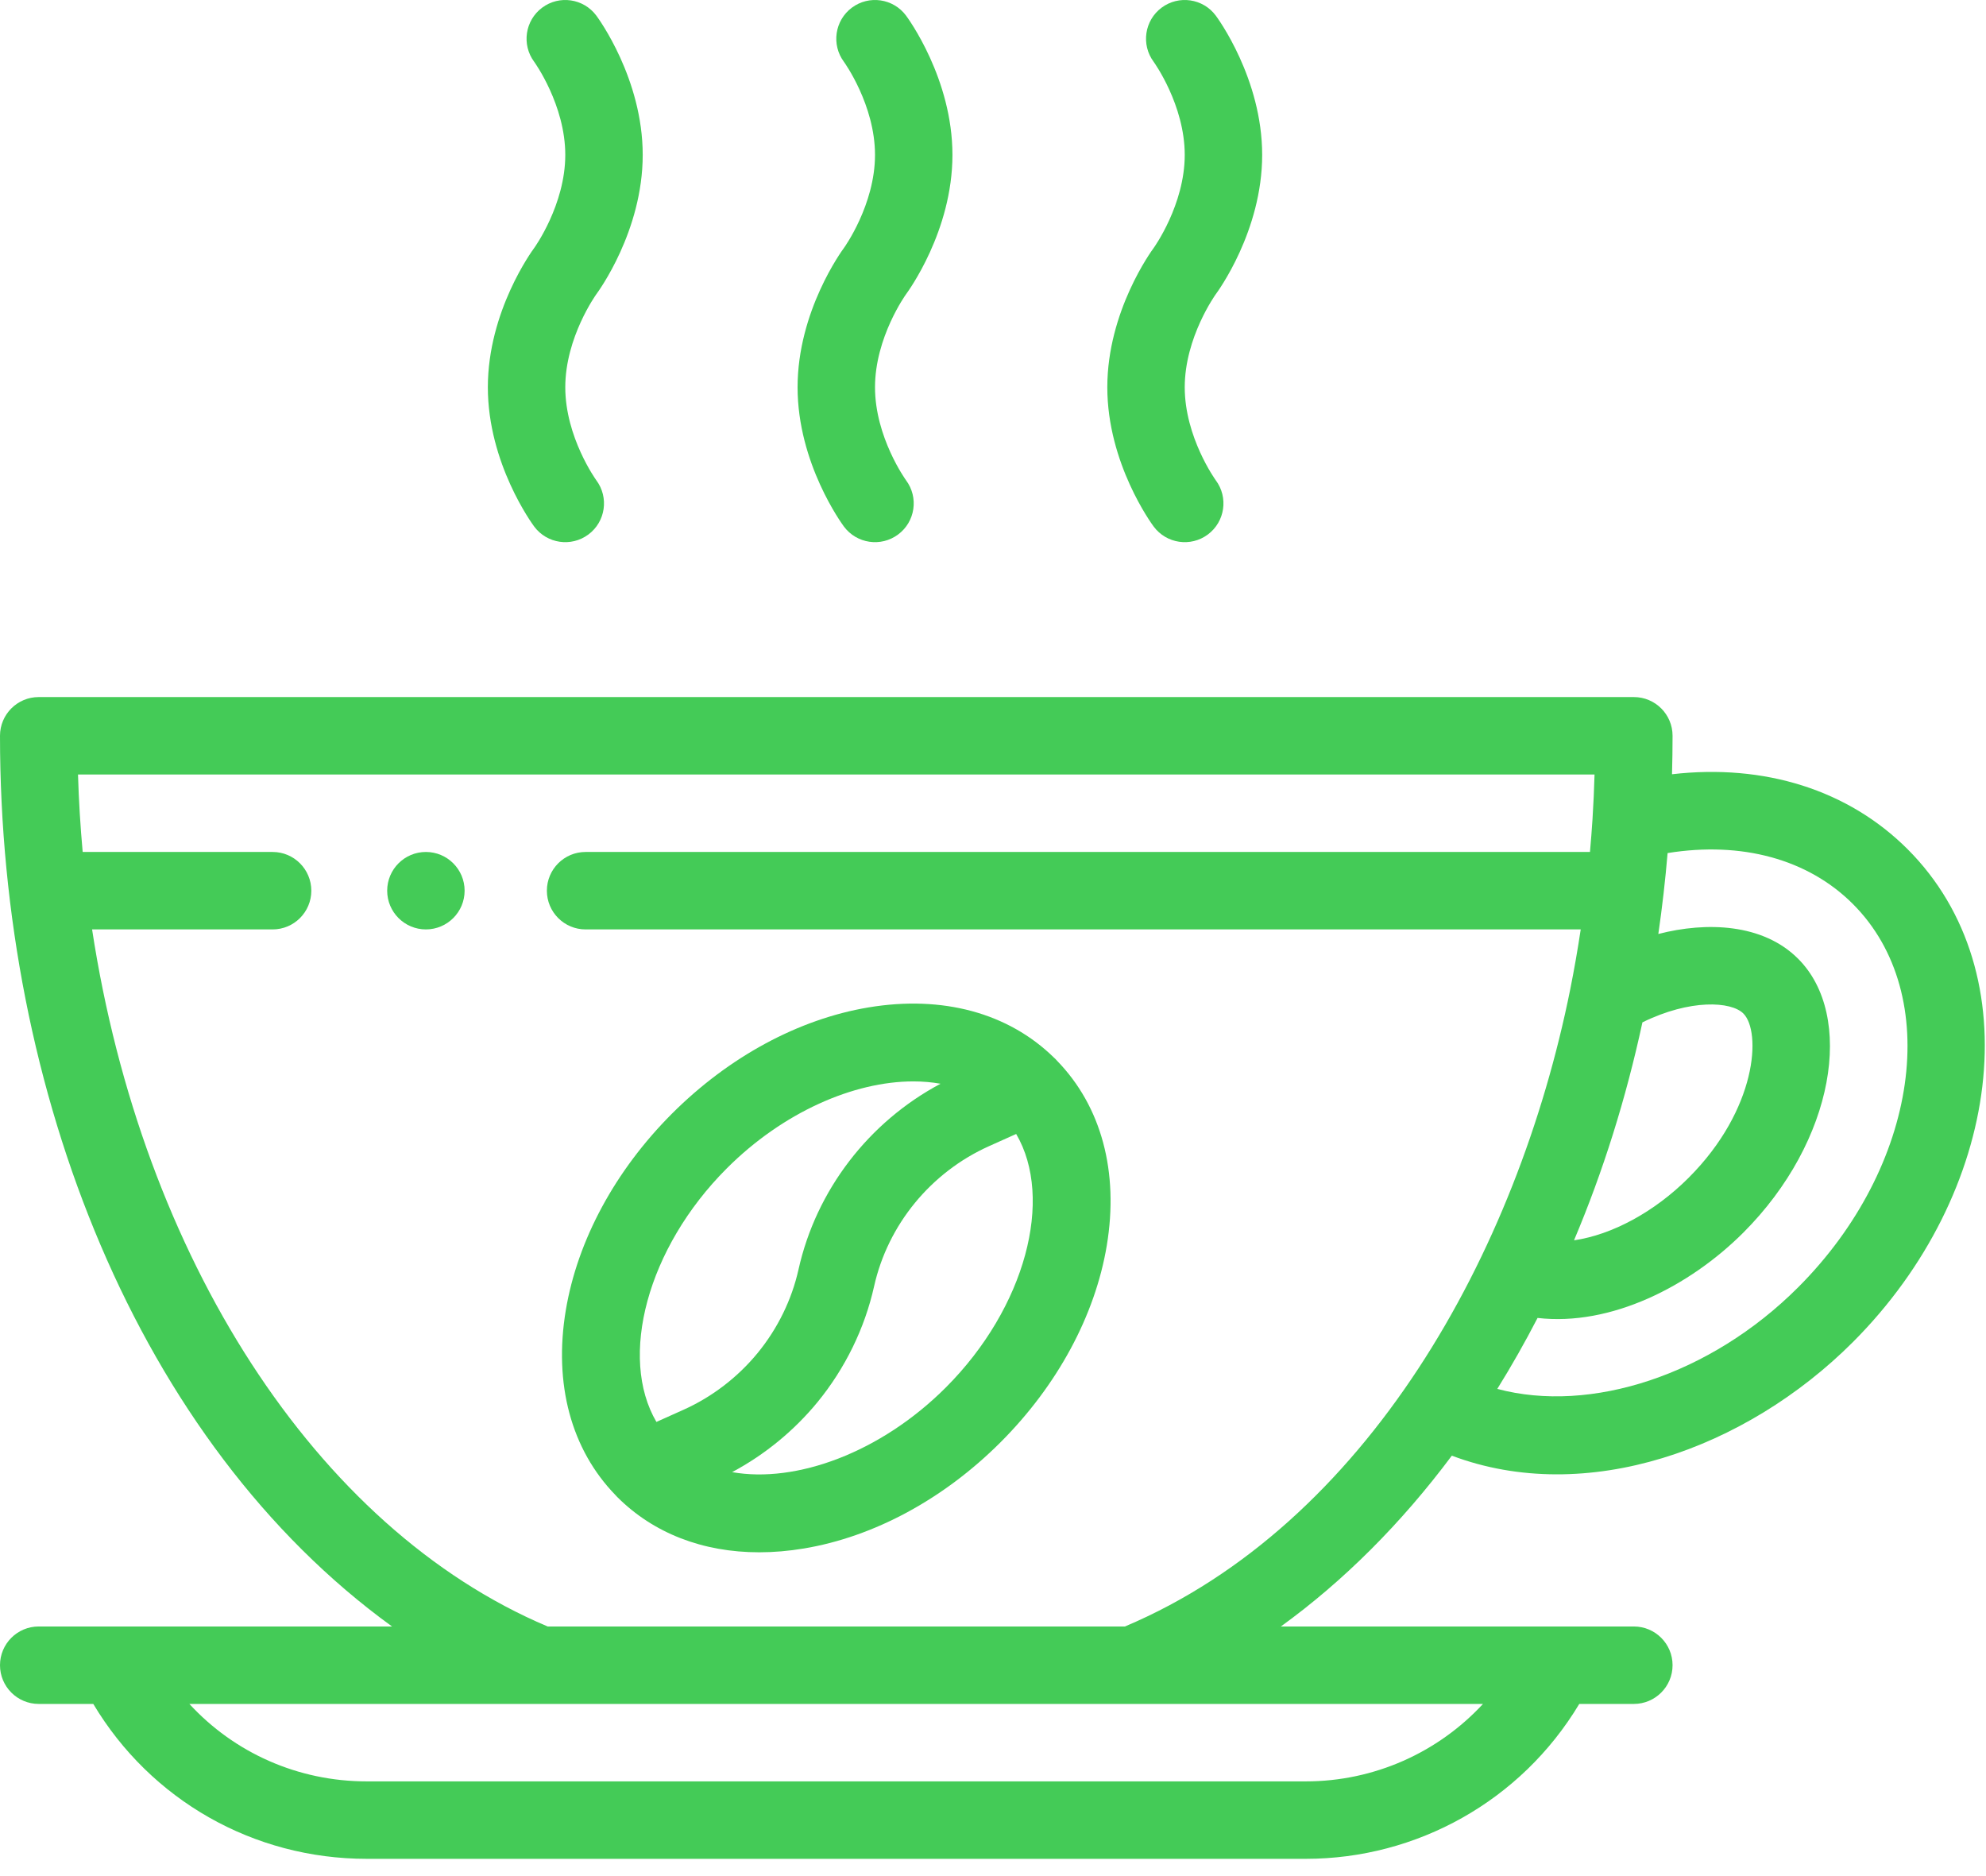 <svg width="90" height="85" viewBox="0 0 90 85" fill="none" xmlns="http://www.w3.org/2000/svg">
<path d="M19.3 38.6C18.332 38.6 17.546 39.386 17.546 40.355C17.546 41.323 18.332 42.109 19.3 42.109C20.269 42.109 21.055 41.323 21.055 40.355C21.055 39.386 20.269 38.6 19.3 38.6Z" fill="#44CB57"/>
<path d="M65.793 65.952C71.883 68.245 79.112 65.662 83.967 60.807C90.69 54.083 92.061 44.088 86.448 38.475C83.756 35.784 79.951 34.596 75.771 35.079C75.787 34.499 75.796 33.917 75.796 33.337C75.796 32.367 75.01 31.582 74.042 31.582H1.754C0.785 31.582 0 32.367 0 33.337C0 49.439 6.244 65.343 17.766 73.691H1.754C0.785 73.691 0 74.476 0 75.445C0 76.414 0.785 77.2 1.754 77.2H4.227C6.83 81.555 11.482 84.218 16.619 84.218H59.177C64.187 84.218 68.923 81.611 71.568 77.2H74.041C75.01 77.2 75.796 76.414 75.796 75.445C75.796 74.476 75.01 73.691 74.041 73.691H58.045C60.876 71.643 63.489 69.037 65.793 65.952ZM75.571 38.65C78.921 38.109 81.933 38.923 83.967 40.956C88.071 45.06 86.958 52.852 81.486 58.326C77.509 62.303 72.081 64.058 67.853 62.927C68.496 61.894 69.105 60.82 69.678 59.712C72.994 60.097 76.566 58.283 79.003 55.846C83.161 51.69 84.059 46.011 81.489 43.441C79.895 41.84 77.33 41.752 75.151 42.316C75.327 41.102 75.467 39.878 75.571 38.65ZM74.43 46.32C76.596 45.255 78.455 45.368 79.005 45.92C79.823 46.738 79.631 50.257 76.522 53.364C74.977 54.909 73.053 55.945 71.33 56.195C72.647 53.08 73.686 49.771 74.43 46.32ZM67.205 77.2C65.172 79.396 62.283 80.709 59.177 80.709H16.619C13.501 80.709 10.618 79.413 8.582 77.2C8.907 77.2 65.923 77.2 67.205 77.2ZM50.98 73.691H24.818C14.283 69.242 6.433 56.9 4.173 42.109H12.354C13.323 42.109 14.108 41.324 14.108 40.355C14.108 39.386 13.323 38.6 12.354 38.6H3.747C3.642 37.441 3.57 36.271 3.535 35.091H72.26C72.241 35.763 72.211 36.432 72.169 37.092C72.169 37.094 72.169 37.097 72.169 37.1C72.168 37.104 72.168 37.108 72.168 37.112C72.136 37.608 72.097 38.105 72.053 38.6H26.537C25.568 38.6 24.783 39.386 24.783 40.355C24.783 41.324 25.568 42.109 26.537 42.109H71.634C71.497 43.02 71.339 43.923 71.16 44.817C68.755 56.789 61.929 69.063 50.98 73.691Z" fill="#44CB57"/>
<path d="M47.903 48.06C47.895 48.05 47.887 48.041 47.878 48.032C47.86 48.013 47.843 47.993 47.824 47.974C47.824 47.974 47.824 47.974 47.824 47.974C47.816 47.966 47.807 47.959 47.8 47.952C47.786 47.939 47.773 47.926 47.759 47.914C45.692 45.892 42.716 45.084 39.364 45.642C36.194 46.17 33.03 47.88 30.453 50.455C27.878 53.032 26.169 56.196 25.64 59.366C25.084 62.704 25.884 65.67 27.889 67.736C27.892 67.74 27.896 67.743 27.899 67.747C27.924 67.773 27.947 67.8 27.973 67.826C29.618 69.47 31.854 70.33 34.403 70.33C35.06 70.33 35.738 70.273 36.432 70.157C39.602 69.629 42.766 67.92 45.343 65.344C47.919 62.768 49.627 59.603 50.156 56.434C50.712 53.093 49.911 50.125 47.903 48.06ZM29.747 64.423C28.032 61.501 29.316 56.557 32.935 52.937C35.486 50.386 38.694 48.995 41.389 48.995C41.815 48.995 42.227 49.031 42.622 49.101C39.367 50.833 36.988 53.923 36.186 57.517C35.881 58.885 35.241 60.192 34.338 61.296C33.43 62.403 32.266 63.294 30.973 63.873L29.747 64.423ZM42.862 62.863C39.909 65.815 36.076 67.212 33.177 66.698C34.654 65.91 35.982 64.825 37.053 63.52C38.302 61.992 39.187 60.181 39.611 58.282C40.235 55.486 42.184 53.11 44.824 51.927L46.05 51.377C47.765 54.299 46.481 59.243 42.862 62.863Z" fill="#44CB57"/>
<path d="M39.653 17.546C39.653 15.283 41.05 13.343 41.06 13.33C41.145 13.214 43.162 10.467 43.162 7.018C43.162 3.569 41.145 0.822 41.06 0.707C40.481 -0.07 39.382 -0.231 38.605 0.347C37.828 0.926 37.667 2.025 38.245 2.802C38.26 2.821 39.653 4.756 39.653 7.018C39.653 9.28 38.255 11.221 38.245 11.234C38.16 11.349 36.144 14.097 36.144 17.546C36.144 20.995 38.16 23.742 38.245 23.857C38.824 24.634 39.923 24.795 40.7 24.216C41.478 23.638 41.639 22.539 41.06 21.761C41.046 21.742 39.653 19.808 39.653 17.546Z" fill="#44CB57"/>
<path d="M53.689 17.546C53.689 15.283 55.087 13.343 55.096 13.33C55.182 13.214 57.198 10.467 57.198 7.018C57.198 3.569 55.182 0.822 55.096 0.707C54.518 -0.07 53.419 -0.231 52.641 0.347C51.864 0.926 51.703 2.025 52.282 2.802C52.296 2.821 53.689 4.756 53.689 7.018C53.689 9.28 52.291 11.221 52.282 11.234C52.196 11.349 50.18 14.097 50.18 17.546C50.18 20.994 52.196 23.742 52.282 23.857C52.861 24.634 53.96 24.795 54.737 24.216C55.514 23.637 55.675 22.538 55.096 21.761C55.082 21.742 53.689 19.808 53.689 17.546Z" fill="#44CB57"/>
<path d="M25.617 17.546C25.617 15.283 27.015 13.343 27.024 13.33C27.11 13.214 29.126 10.467 29.126 7.018C29.126 3.569 27.11 0.822 27.024 0.707C26.445 -0.07 25.346 -0.231 24.569 0.347C23.792 0.926 23.631 2.025 24.209 2.802C24.224 2.821 25.617 4.756 25.617 7.018C25.617 9.28 24.219 11.221 24.209 11.234C24.124 11.349 22.108 14.097 22.108 17.546C22.108 20.995 24.124 23.742 24.209 23.857C24.788 24.634 25.887 24.795 26.665 24.216C27.442 23.638 27.603 22.539 27.024 21.761C27.01 21.742 25.617 19.808 25.617 17.546Z" fill="#44CB57"/>
</svg>
